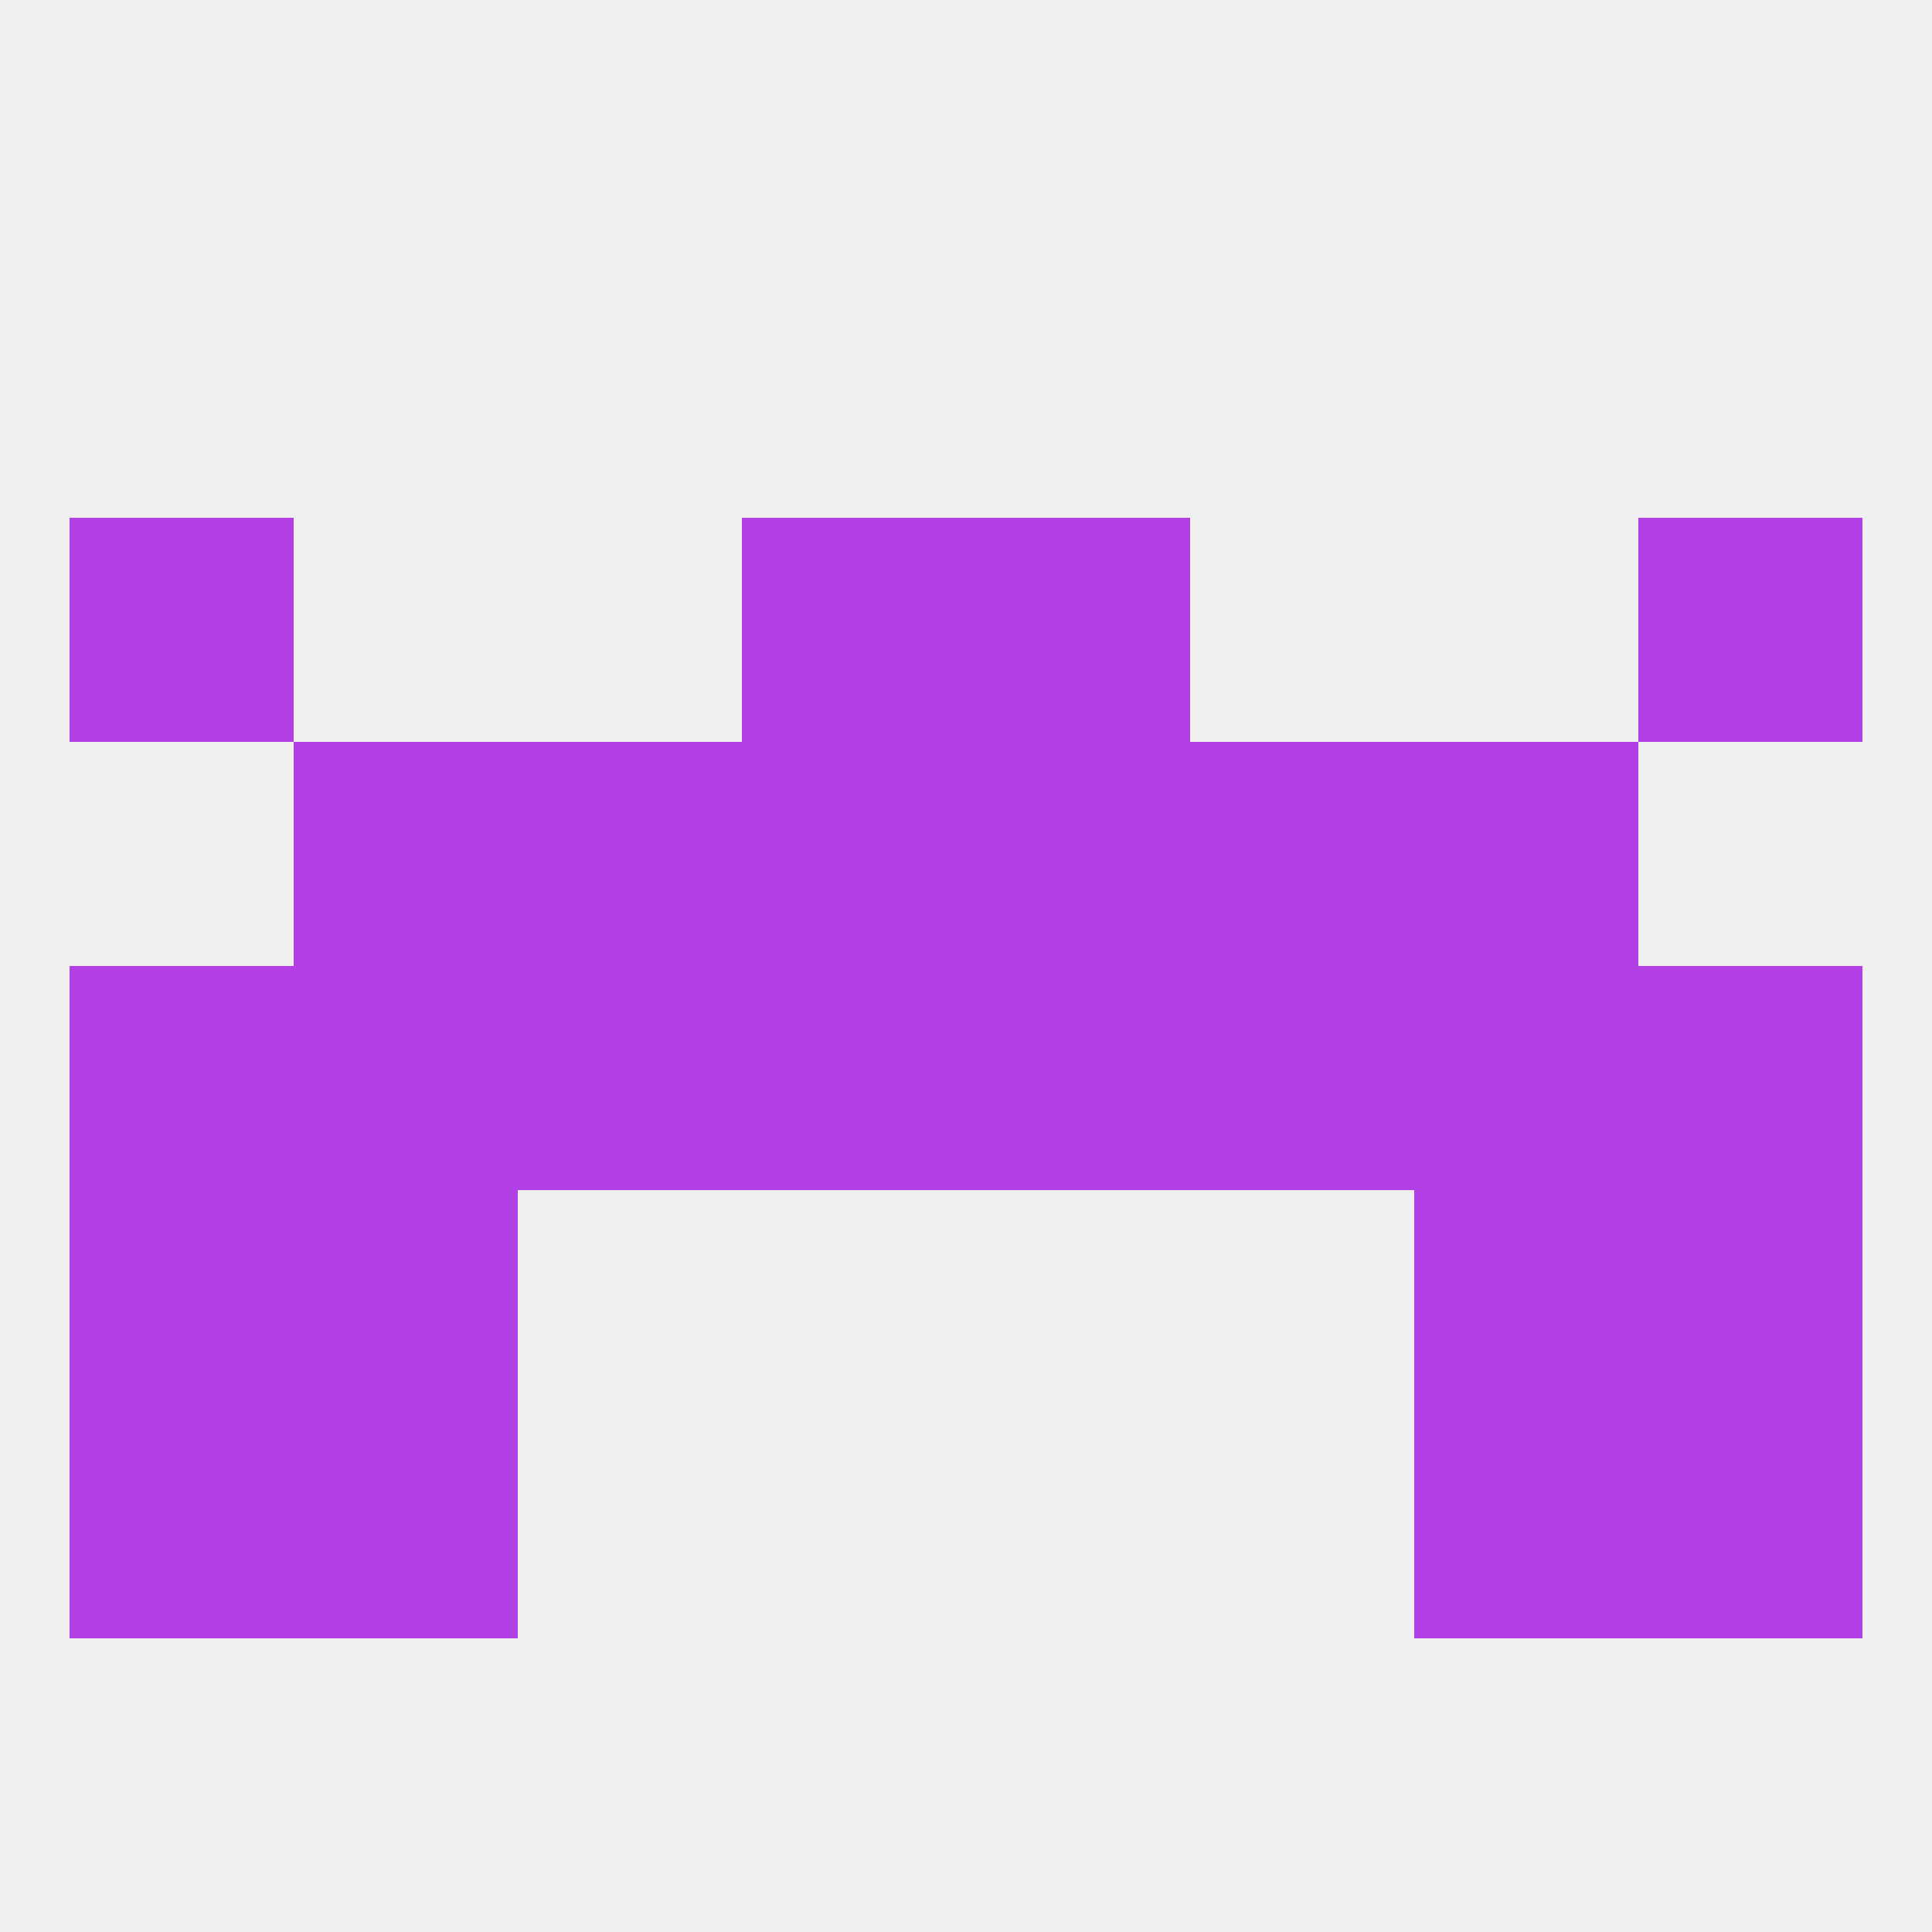 
<!--   <?xml version="1.0"?> -->
<svg version="1.1" baseprofile="full" xmlns="http://www.w3.org/2000/svg" xmlns:xlink="http://www.w3.org/1999/xlink" xmlns:ev="http://www.w3.org/2001/xml-events" width="250" height="250" viewBox="0 0 250 250" >
	<rect width="100%" height="100%" fill="rgba(240,240,240,255)"/>

	<rect x="154" y="96" width="29" height="29" fill="rgba(178,63,227,255)"/>
	<rect x="38" y="96" width="29" height="29" fill="rgba(178,63,227,255)"/>
	<rect x="183" y="96" width="29" height="29" fill="rgba(178,63,227,255)"/>
	<rect x="96" y="96" width="29" height="29" fill="rgba(178,63,227,255)"/>
	<rect x="125" y="96" width="29" height="29" fill="rgba(178,63,227,255)"/>
	<rect x="67" y="96" width="29" height="29" fill="rgba(178,63,227,255)"/>
	<rect x="9" y="67" width="29" height="29" fill="rgba(178,63,227,255)"/>
	<rect x="212" y="67" width="29" height="29" fill="rgba(178,63,227,255)"/>
	<rect x="96" y="67" width="29" height="29" fill="rgba(178,63,227,255)"/>
	<rect x="125" y="67" width="29" height="29" fill="rgba(178,63,227,255)"/>
	<rect x="183" y="154" width="29" height="29" fill="rgba(178,63,227,255)"/>
	<rect x="9" y="154" width="29" height="29" fill="rgba(178,63,227,255)"/>
	<rect x="212" y="154" width="29" height="29" fill="rgba(178,63,227,255)"/>
	<rect x="38" y="154" width="29" height="29" fill="rgba(178,63,227,255)"/>
	<rect x="183" y="183" width="29" height="29" fill="rgba(178,63,227,255)"/>
	<rect x="9" y="183" width="29" height="29" fill="rgba(178,63,227,255)"/>
	<rect x="212" y="183" width="29" height="29" fill="rgba(178,63,227,255)"/>
	<rect x="38" y="183" width="29" height="29" fill="rgba(178,63,227,255)"/>
	<rect x="9" y="125" width="29" height="29" fill="rgba(178,63,227,255)"/>
	<rect x="125" y="125" width="29" height="29" fill="rgba(178,63,227,255)"/>
	<rect x="67" y="125" width="29" height="29" fill="rgba(178,63,227,255)"/>
	<rect x="38" y="125" width="29" height="29" fill="rgba(178,63,227,255)"/>
	<rect x="183" y="125" width="29" height="29" fill="rgba(178,63,227,255)"/>
	<rect x="212" y="125" width="29" height="29" fill="rgba(178,63,227,255)"/>
	<rect x="96" y="125" width="29" height="29" fill="rgba(178,63,227,255)"/>
	<rect x="154" y="125" width="29" height="29" fill="rgba(178,63,227,255)"/>
</svg>